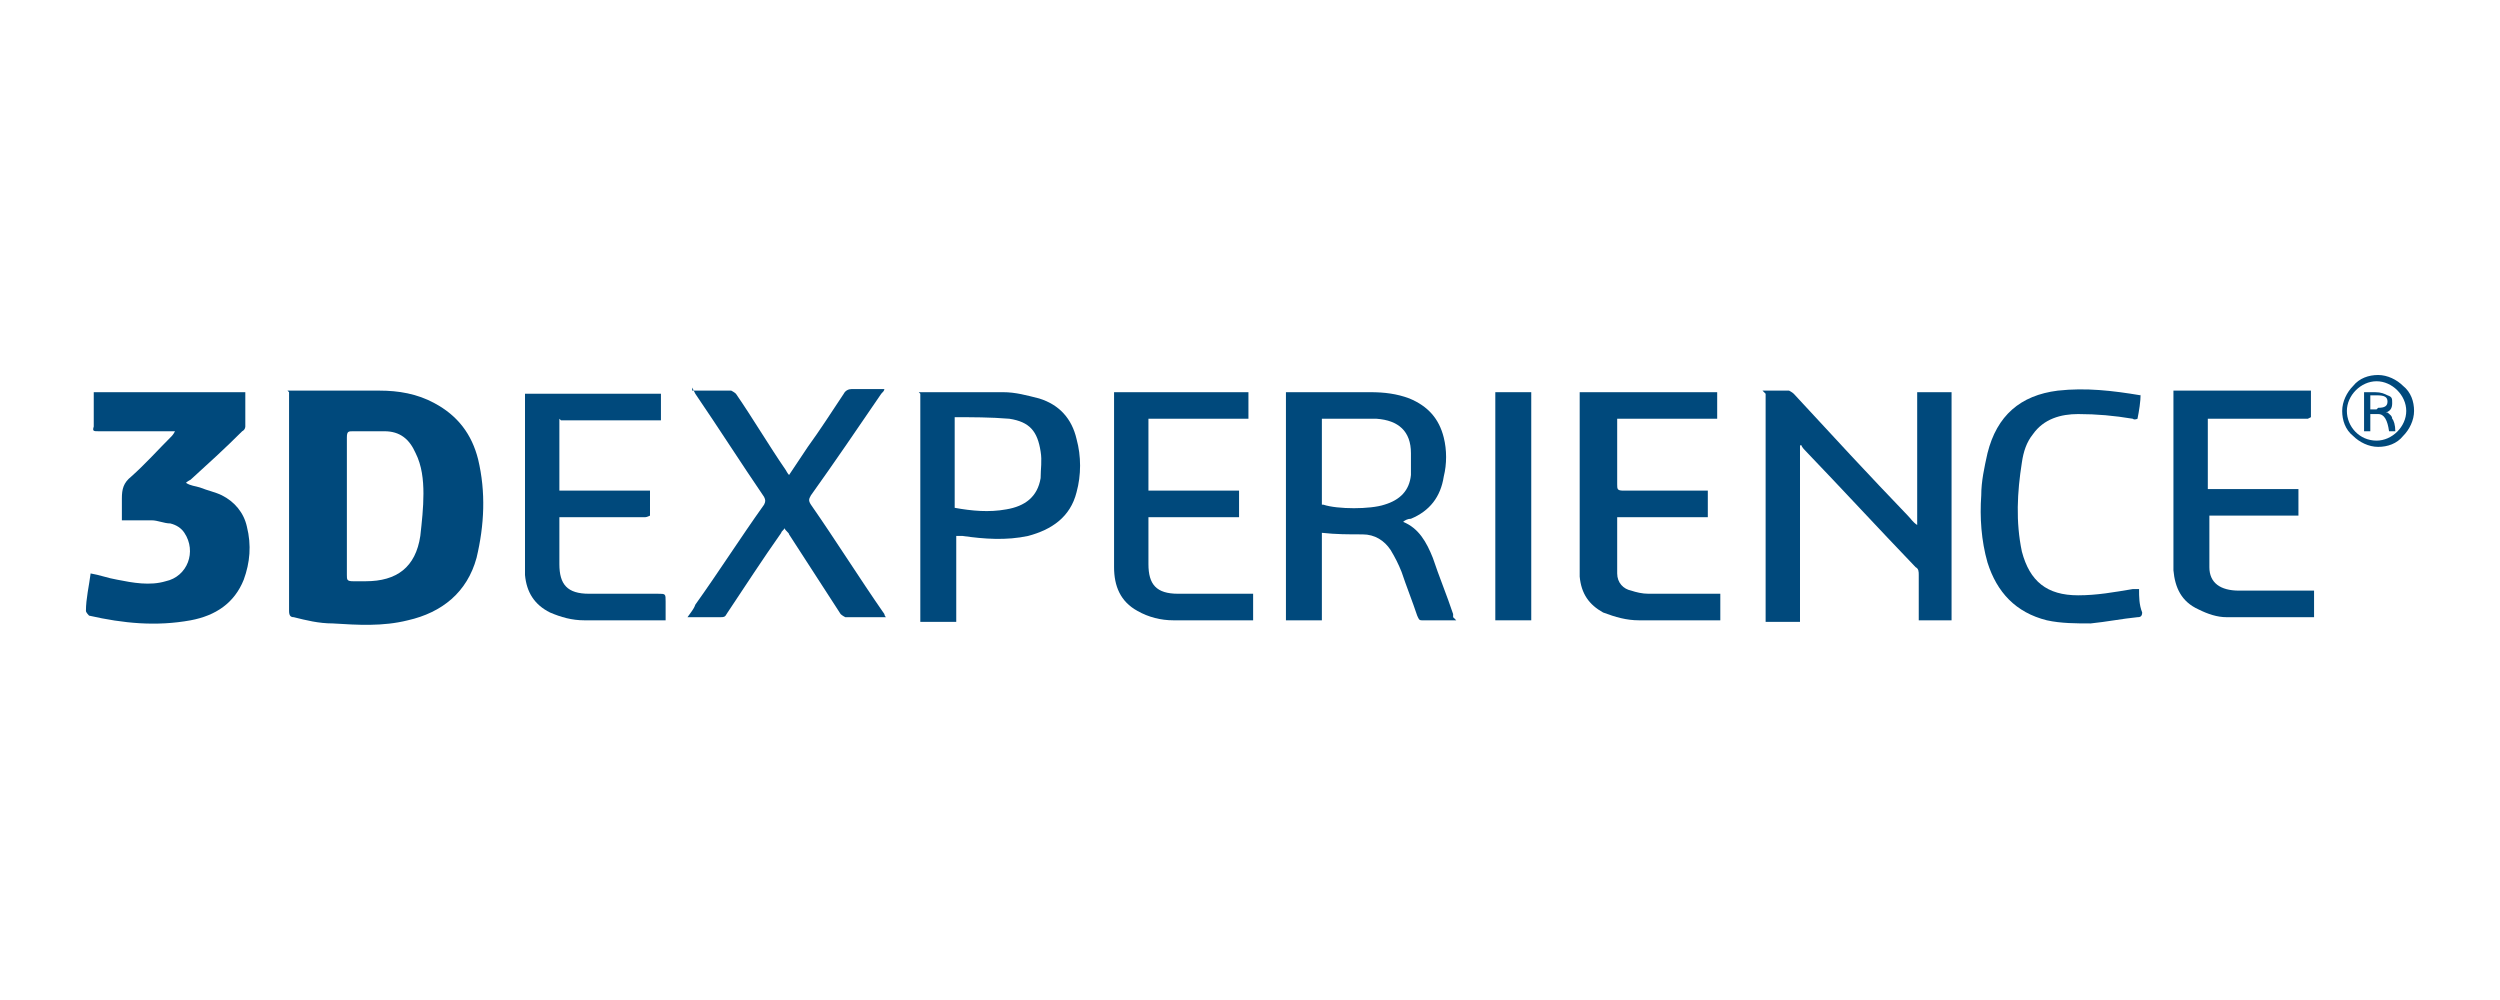 <?xml version="1.0" encoding="UTF-8"?>
<svg id="Layer_1" xmlns="http://www.w3.org/2000/svg" version="1.1" viewBox="0 0 160 64">
  <!-- Generator: Adobe Illustrator 29.3.1, SVG Export Plug-In . SVG Version: 2.1.0 Build 151)  -->
  <defs>
    <style>
      .st0 {
        fill: #00497c;
      }
    </style>
  </defs>
  <g id="kRIeHI.tif">
    <g>
      <path class="st0" d="M18.4,25h.3c1.9,0,3.7,0,5.6,0,1.2,0,2.4.2,3.5.8,1.5.8,2.4,2,2.8,3.6.5,2.1.4,4.2-.1,6.3-.6,2.2-2.2,3.5-4.4,4-1.6.4-3.2.3-4.8.2-.9,0-1.7-.2-2.5-.4-.2,0-.3-.1-.3-.4,0-4.6,0-9.1,0-13.7,0,0,0-.2,0-.3ZM22.2,32.4c0,1.5,0,3,0,4.4,0,.3,0,.4.4.4.3,0,.5,0,.8,0,2,0,3.2-.9,3.5-2.9.1-.9.2-1.8.2-2.7,0-.9-.1-1.8-.5-2.6-.4-.9-1-1.4-2-1.4-.7,0-1.3,0-2,0-.3,0-.4,0-.4.4,0,1.5,0,2.9,0,4.4Z"/>
      <path class="st0" d="M15.7,25.1c0,.8,0,1.5,0,2.2,0,0,0,.2-.2.3-1.1,1.1-2.2,2.1-3.3,3.1,0,0-.2.1-.3.2h0c.3.2.6.2.9.3.5.2,1,.3,1.4.5.8.4,1.4,1.1,1.6,2,.3,1.2.2,2.3-.2,3.4-.6,1.5-1.8,2.3-3.4,2.6-2.2.4-4.3.2-6.5-.3,0,0-.2-.2-.2-.3,0-.8.2-1.6.3-2.4.6.1,1.1.3,1.7.4,1,.2,2.1.4,3.1.1,1.4-.3,2-1.9,1.2-3.1-.2-.3-.5-.5-.9-.6-.4,0-.8-.2-1.2-.2-.6,0-1.3,0-1.9,0,0-.5,0-.9,0-1.4,0-.6.1-1,.6-1.4.9-.8,1.7-1.7,2.6-2.6,0,0,.1-.1.2-.3-.2,0-.3,0-.4,0-1.5,0-3,0-4.5,0-.3,0-.4,0-.3-.3,0-.6,0-1.3,0-1.9,0,0,0-.2,0-.3h9.6Z"/>
      <path class="st0" d="M112.8,25c.6,0,1.2,0,1.7,0,0,0,.2.1.3.2,2.4,2.6,4.8,5.2,7.3,7.8.2.2.3.4.6.6v-8.5h2.2v14.6h-2.1c0-.1,0-.2,0-.3,0-.9,0-1.8,0-2.6,0-.2,0-.4-.2-.5-2.4-2.5-4.7-5-7.1-7.5,0,0-.2-.2-.2-.3,0,0,0,0-.1,0v11.3h-2.2v-14.6Z"/>
      <path class="st0" d="M93.2,39.7c-.7,0-1.5,0-2.2,0-.2,0-.2-.1-.3-.3-.3-.9-.7-1.9-1-2.8-.2-.5-.4-.9-.7-1.4-.4-.6-1-1-1.8-1-.9,0-1.7,0-2.6-.1v5.6h-2.3v-14.6c0,0,.1,0,.2,0,1.7,0,3.5,0,5.2,0,.9,0,1.7.1,2.5.4,1.2.5,1.9,1.3,2.2,2.5.2.8.2,1.7,0,2.5-.2,1.3-.9,2.2-2.1,2.7-.2,0-.4.1-.5.2,0,0,0,0,0,0,1,.4,1.5,1.3,1.9,2.3.4,1.2.9,2.4,1.3,3.6,0,0,0,.1,0,.2ZM84.7,32.3c.9.3,3,.3,3.9,0,1-.3,1.6-.9,1.7-1.9,0-.5,0-.9,0-1.4,0-1.4-.8-2.1-2.2-2.2-1.1,0-2.3,0-3.4,0,0,0,0,0-.1,0v5.5Z"/>
      <path class="st0" d="M58.8,25.1c0,0,.2,0,.2,0,1.7,0,3.5,0,5.2,0,.8,0,1.5.2,2.3.4,1.3.4,2.1,1.3,2.4,2.6.3,1.1.3,2.3,0,3.4-.4,1.6-1.6,2.4-3.1,2.8-1.4.3-2.8.2-4.2,0-.1,0-.3,0-.4,0v5.5h-2.3v-14.6ZM61.1,26.7v5.8c1.1.2,2.2.3,3.3.1,1.2-.2,2-.8,2.2-2,0-.6.1-1.1,0-1.7-.2-1.3-.7-1.9-2-2.1-1.2-.1-2.4-.1-3.6-.1Z"/>
      <path class="st0" d="M44.3,25c.9,0,1.7,0,2.5,0,0,0,.2.1.3.2,1.1,1.6,2.1,3.3,3.2,4.9,0,0,.1.2.2.3.4-.6.8-1.2,1.2-1.8.8-1.1,1.5-2.2,2.3-3.4.1-.2.3-.3.5-.3.7,0,1.4,0,2.1,0,0,.1-.1.2-.2.3-1.5,2.2-3,4.4-4.5,6.5-.1.2-.2.3,0,.6,1.6,2.3,3.1,4.7,4.7,7,0,0,0,.1.1.2-.9,0-1.7,0-2.6,0,0,0-.2-.1-.3-.2-1.1-1.7-2.2-3.4-3.3-5.1,0-.1-.2-.2-.3-.4,0,.1-.2.2-.2.3-1.2,1.7-2.3,3.4-3.5,5.2-.1.2-.2.2-.4.2-.7,0-1.4,0-2.1,0,.2-.3.4-.5.5-.8,1.5-2.1,2.9-4.3,4.4-6.4.1-.2.1-.3,0-.5-1.5-2.2-2.9-4.4-4.4-6.6,0,0-.1-.2-.2-.4Z"/>
      <path class="st0" d="M110.1,38v1.7s0,0-.1,0c-1.7,0-3.4,0-5.1,0-.8,0-1.5-.2-2.3-.5-.9-.5-1.4-1.2-1.5-2.3,0-.3,0-.7,0-1,0-3.5,0-6.9,0-10.4v-.4h8.8v1.7h-6.4c0,.1,0,.2,0,.3,0,1.3,0,2.6,0,3.9,0,.3,0,.4.4.4,1.7,0,3.4,0,5,0,.1,0,.3,0,.4,0v1.7h-5.8c0,0,0,.1,0,.1,0,1.2,0,2.3,0,3.5,0,.6.4,1,.9,1.1.3.1.7.2,1.1.2,1.4,0,2.9,0,4.3,0,.1,0,.3,0,.4,0Z"/>
      <path class="st0" d="M71.1,25.1h8.8v1.7h-6.4v4.6h5.8v1.7h-5.8v.4c0,.9,0,1.7,0,2.6,0,1.3.5,1.9,1.9,1.9,1.5,0,2.9,0,4.4,0,.1,0,.3,0,.4,0v1.7s0,0,0,0c-1.7,0-3.4,0-5.1,0-.8,0-1.6-.2-2.3-.6-1.1-.6-1.5-1.6-1.5-2.8,0-2.5,0-5,0-7.5,0-1.1,0-2.2,0-3.3s0-.2,0-.4Z"/>
      <path class="st0" d="M147.7,26.8h-6.4v4.5h5.8v1.7h-5.7c0,0,0,0,0,0,0,1.1,0,2.2,0,3.3,0,1,.7,1.5,1.9,1.5,1.5,0,2.9,0,4.4,0,.1,0,.3,0,.4,0v1.7s0,0,0,0c-1.9,0-3.8,0-5.6,0-.6,0-1.2-.2-1.8-.5-1.1-.5-1.5-1.4-1.6-2.5,0-.1,0-.3,0-.4,0-3.6,0-7.2,0-10.8v-.3h8.8v1.7Z"/>
      <path class="st0" d="M35.8,26.8v4.6h5.8c0,.6,0,1.1,0,1.6,0,0-.2.1-.3.1-.6,0-1.3,0-1.9,0-1.2,0-2.4,0-3.6,0,0,.1,0,.2,0,.4,0,.9,0,1.8,0,2.6,0,1.3.5,1.9,1.9,1.9,1.5,0,2.9,0,4.4,0,.5,0,.5,0,.5.5,0,.4,0,.8,0,1.2,0,0-.1,0-.2,0-1.7,0-3.4,0-5,0-.8,0-1.5-.2-2.2-.5-1-.5-1.5-1.3-1.6-2.4,0-.1,0-.3,0-.4,0-3.6,0-7.2,0-10.8v-.4h8.7v1.7h-6.4Z"/>
      <path class="st0" d="M137,25.2c0,.5-.1,1.1-.2,1.6,0,0-.2.1-.3,0-1.2-.2-2.3-.3-3.5-.3-1.1,0-2.2.3-2.9,1.3-.4.5-.6,1.1-.7,1.8-.3,1.9-.4,3.8,0,5.7.5,1.9,1.6,2.8,3.6,2.8,1.2,0,2.3-.2,3.5-.4.1,0,.2,0,.4,0,0,.5,0,1,.2,1.5,0,.3-.2.3-.3.3-1,.1-2,.3-3,.4-.9,0-1.9,0-2.8-.2-2-.5-3.2-1.8-3.8-3.7-.4-1.4-.5-2.9-.4-4.3,0-.9.2-1.8.4-2.7.6-2.4,2.1-3.7,4.5-4,1.8-.2,3.5,0,5.3.3Z"/>
      <path class="st0" d="M98,39.7h-2.3v-14.6h2.3v14.6Z"/>
    </g>
  </g>
  <g>
    <path class="st0" d="M153.8,24.7c-.4-.4-1-.7-1.6-.7s-1.2.2-1.6.7c-.4.4-.7,1-.7,1.6s.2,1.2.7,1.6c.4.4,1,.7,1.6.7s1.2-.2,1.6-.7c.4-.4.7-1,.7-1.6s-.2-1.2-.7-1.6ZM152.1,28.2c-1.1,0-1.9-.9-1.9-1.9s.9-1.9,1.9-1.9,1.9.9,1.9,1.9-.9,1.9-1.9,1.9Z"/>
    <path class="st0" d="M152.7,26.4c.3-.1.4-.3.4-.6s0-.4-.3-.5c-.2-.1-.4-.2-.8-.2s-.5,0-.7,0v2.5h.4v-1.1h.5c.4,0,.6.4.7,1.1h.4c0-.4-.1-.7-.2-.8,0-.2-.2-.3-.3-.4ZM152.1,26.2h-.4v-.9c0,0,.2,0,.4,0,.5,0,.7.1.7.4s-.2.4-.6.4Z"/>
  </g>
</svg>